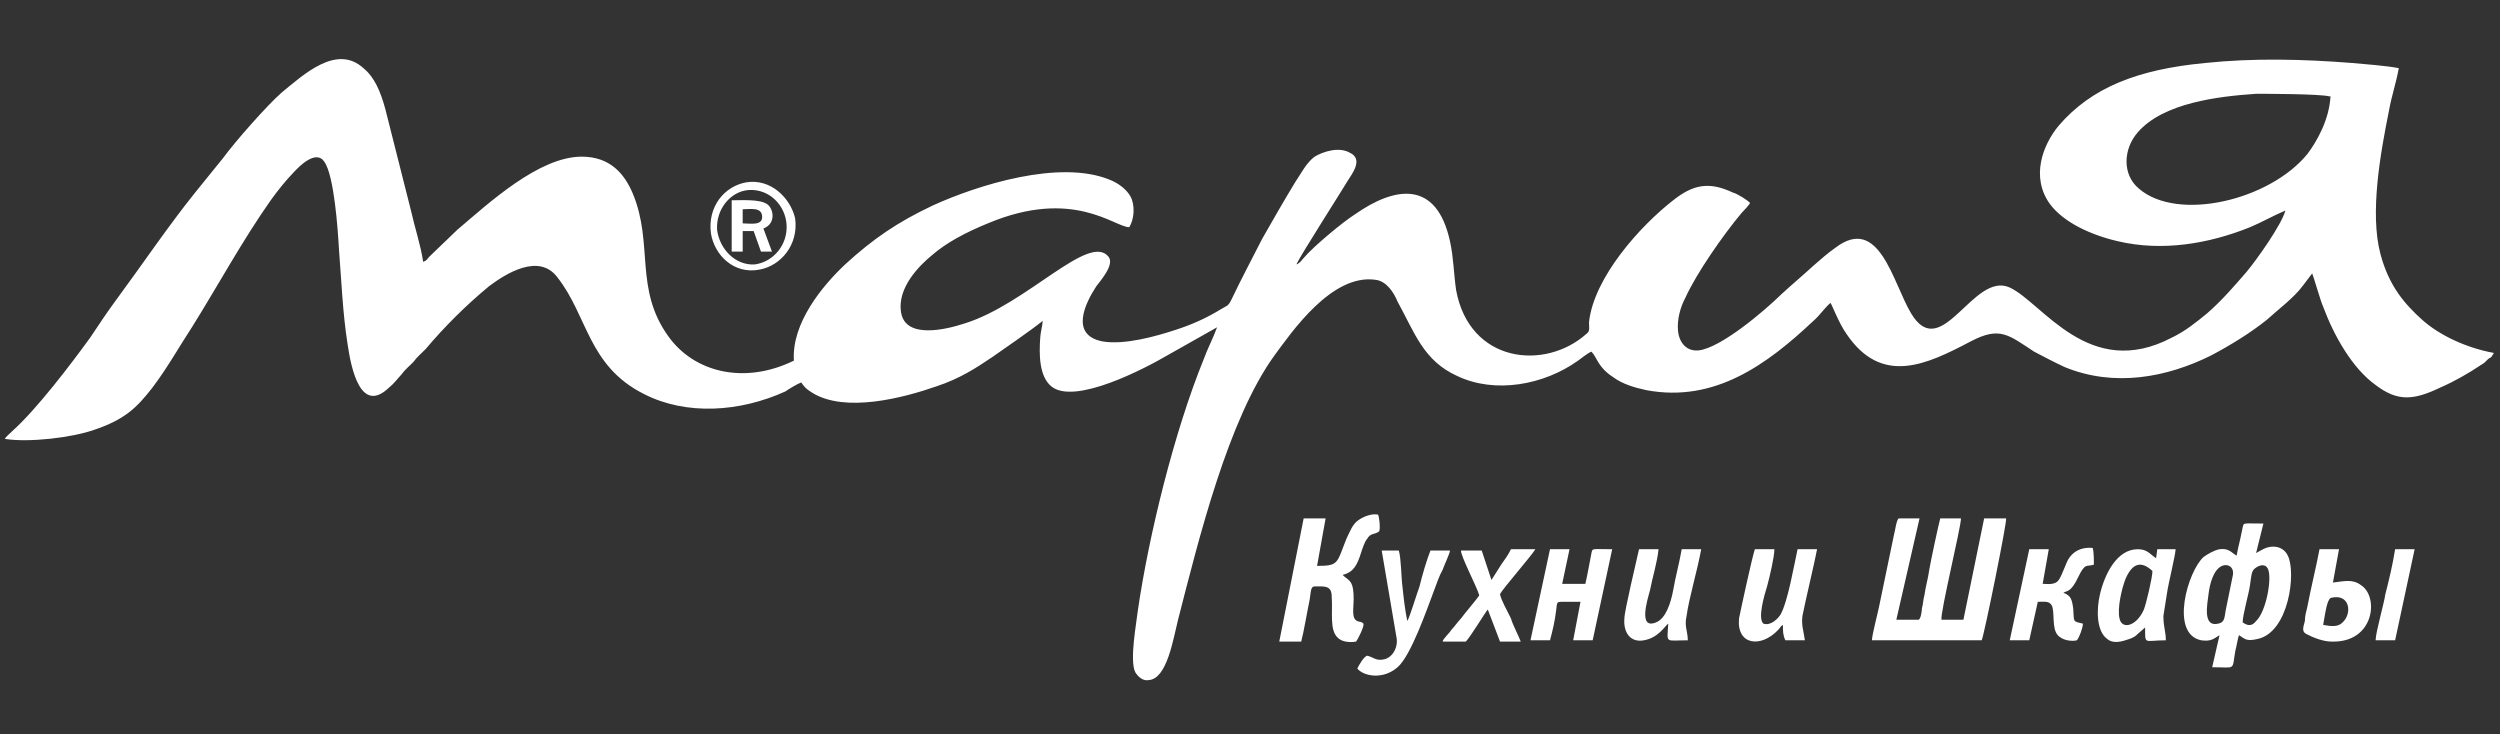 <?xml version="1.0" encoding="UTF-8"?> <svg xmlns="http://www.w3.org/2000/svg" width="160" height="47" viewBox="0 0 160 47" fill="none"><rect x="0" y="0" width="160" height="47" fill="#333333" stroke="none"/> <path d="M149.151 6.167C149.073 7.645 148.292 9.041 147.668 9.862C145.249 12.818 139.395 14.214 136.897 12.079C135.805 11.176 135.883 9.534 136.819 8.466C138.458 6.578 141.97 6.167 144.39 6.003C144.858 6.003 148.449 6.003 149.073 6.167C149.23 6.167 149.073 6.085 149.151 6.167ZM159.61 22.588C157.815 22.26 156.097 21.439 155.005 20.454C153.912 19.468 152.897 18.319 152.351 16.266C151.649 13.639 152.351 9.78 152.897 7.071C153.054 6.167 153.366 5.264 153.522 4.361C152.664 4.197 151.415 4.115 150.556 4.033C147.434 3.786 144.234 3.704 141.112 4.033C136.819 4.443 133.854 5.593 131.746 8.056C130.731 9.287 129.951 11.34 131.2 13.064C132.058 14.214 133.776 15.035 135.57 15.445C138.38 16.102 141.346 15.61 144 14.542C144.78 14.214 145.483 13.803 146.264 13.475C146.03 14.378 144.39 16.677 143.766 17.416C142.985 18.319 142.205 19.222 141.268 20.043C140.566 20.618 139.864 21.193 139.005 21.603C133.697 24.395 130.731 19.386 128.624 18.401C126.283 17.334 124.254 23.327 122.303 20.043C121.131 18.073 120.273 13.721 117.464 15.856C116.995 16.184 116.527 16.595 116.058 17.005C115.434 17.58 114.654 18.237 114.03 18.812C112.858 19.961 110.127 22.26 108.722 22.424C107.942 22.506 107.473 21.932 107.395 21.193C107.317 20.454 107.551 19.633 107.864 19.058C108.566 17.498 110.283 15.035 111.454 13.639C111.61 13.475 112 13.064 112 12.982C111.844 12.818 111.219 12.407 110.907 12.325C109.346 11.586 108.331 11.833 107.083 12.818C104.976 14.46 102.01 17.744 101.697 20.618C101.697 20.946 101.776 21.193 101.542 21.357C98.888 23.738 94.049 23.245 93.191 18.565C93.034 17.498 93.034 16.513 92.8 15.445C91.942 11.504 89.288 11.915 86.712 13.721C85.932 14.214 84.058 15.774 83.434 16.513C83.278 16.677 83.2 16.841 82.966 16.923C83.278 16.266 85.854 12.243 86.244 11.586C86.556 11.094 87.258 10.191 86.4 9.78C85.698 9.37 84.683 9.698 84.137 10.026C83.59 10.437 83.278 11.094 82.888 11.668C82.185 12.818 81.483 14.05 80.781 15.281C80.156 16.513 79.454 17.826 78.829 19.14C78.595 19.633 78.517 19.551 78.127 19.797C77.19 20.372 76.254 20.782 75.239 21.111C73.99 21.521 71.961 22.096 70.556 21.849C68.449 21.439 69.463 19.386 70.166 18.319C70.478 17.908 71.337 16.923 70.946 16.431C69.698 14.871 65.717 19.468 61.737 20.7C60.488 21.111 57.99 21.685 57.678 20.043C57.366 18.401 58.927 16.923 59.629 16.348C60.566 15.527 61.815 14.871 63.219 14.296C68.683 11.997 71.337 14.542 72.273 14.542C72.585 14.05 72.663 13.146 72.351 12.572C72.117 12.161 71.649 11.751 71.024 11.504C67.824 10.191 62.595 11.833 59.707 13.146C57.444 14.214 55.883 15.281 54.088 16.923C52.605 18.319 50.654 20.7 50.81 23.081C47.61 24.641 44.41 23.82 42.771 21.521C40.585 18.483 41.834 15.61 40.507 12.407C39.961 11.094 39.024 10.026 37.229 10.026C34.498 10.026 31.297 12.982 29.268 14.706L27.473 16.431C27.317 16.595 27.317 16.677 27.083 16.759C26.927 15.692 26.537 14.542 26.302 13.475L24.663 6.988C24.351 5.839 23.961 4.936 23.259 4.361C21.541 2.801 19.434 4.772 18.029 5.921C17.093 6.742 15.063 9.041 14.283 10.108L12.488 12.325C10.771 14.46 9.054 17.005 7.415 19.222C6.868 19.961 6.322 20.782 5.776 21.603C4.527 23.327 2.341 26.201 0.78 27.597C0.624 27.761 0.39 27.925 0.312 28.09C1.873 28.336 4.605 28.007 6.01 27.515C7.961 26.858 8.741 26.119 9.756 24.805C10.693 23.574 11.473 22.178 12.332 20.864C13.971 18.237 15.532 15.363 17.327 12.818C17.795 12.161 18.263 11.586 18.81 11.012C19.122 10.683 20.215 9.534 20.761 10.355C21.385 11.258 21.619 14.624 21.698 16.02C21.854 17.991 21.932 20.043 22.244 22.014C22.478 23.656 23.102 26.529 24.898 24.805C25.21 24.559 25.444 24.231 25.678 23.984C25.912 23.656 26.224 23.41 26.459 23.163C26.693 22.835 27.005 22.588 27.239 22.342C28.488 20.864 29.815 19.551 31.297 18.319C32.39 17.498 34.498 16.184 35.668 17.744C37.619 20.207 37.62 23.41 41.21 25.216C43.941 26.612 47.376 26.365 50.263 25.052C50.498 24.887 51.044 24.559 51.278 24.477C51.512 24.805 51.59 24.887 51.98 25.134C54.088 26.447 57.834 25.462 59.941 24.723C61.424 24.231 62.439 23.574 63.532 22.835C64.234 22.342 66.029 21.111 66.732 20.536C66.732 20.782 66.576 21.357 66.576 21.603C66.498 22.671 66.498 24.066 67.278 24.723C68.761 25.955 73.288 23.574 74.693 22.753L77.893 20.946C77.659 21.603 77.268 22.342 77.034 22.999C75.161 27.597 73.522 34.247 72.819 39.092C72.741 39.831 72.273 42.294 72.663 43.033C72.819 43.279 73.132 43.607 73.522 43.525C74.693 43.443 75.083 40.898 75.395 39.666C76.722 34.494 78.595 26.858 81.561 22.753C82.654 21.275 85.229 17.498 88.039 17.908C88.742 17.991 89.21 18.73 89.444 19.304C90.537 21.275 91.083 23.081 93.268 24.066C95.688 25.216 98.81 24.641 100.995 23.081C101.23 22.917 101.619 22.588 101.854 22.506C102.244 22.917 102.244 23.492 103.258 24.148C103.805 24.559 104.585 24.805 105.366 24.97C109.737 25.791 113.092 23.327 116.058 20.536C116.449 20.207 116.761 19.715 117.151 19.386C117.23 19.468 117.697 20.7 118.166 21.357C120.43 24.723 123.317 23.327 126.127 21.849C128 20.864 128.546 21.439 130.185 22.506C130.81 22.835 131.434 23.163 132.137 23.492C135.337 24.805 138.693 24.148 141.503 22.753C142.751 22.096 144.078 21.275 145.093 20.454C145.717 19.879 146.81 19.058 147.356 18.319L147.98 17.498C148.058 17.662 148.527 19.304 148.683 19.633C149.385 21.521 150.556 23.574 152.039 24.641C153.444 25.708 154.458 25.626 156.176 24.805C157.112 24.395 157.97 23.902 158.83 23.327C158.985 23.245 159.064 23.163 159.219 22.999C159.297 22.917 159.376 22.917 159.454 22.835L159.61 22.588ZM45.893 14.706C45.815 13.393 46.751 12.243 47.922 12.161C49.249 12.079 50.263 13.146 50.341 14.378C50.419 15.692 49.483 16.759 48.312 16.923C47.063 17.005 46.049 15.938 45.893 14.706ZM47.766 11.668C46.361 11.915 45.268 13.228 45.502 14.953C45.737 16.348 46.985 17.58 48.624 17.252C49.951 17.005 51.122 15.692 50.888 13.967C50.575 12.654 49.327 11.422 47.766 11.668ZM47.532 13.393C48 13.393 48.78 13.228 48.78 13.885C48.78 14.46 48 14.296 47.532 14.296V13.393ZM46.829 16.102H47.532V14.788H48.234L48.702 16.102H49.405L48.858 14.624C49.717 14.296 49.483 13.311 49.093 13.064C48.624 12.736 47.454 12.818 46.829 12.818V16.102Z" fill="white"></path> <path d="M122.849 33.179C122.692 33.179 121.6 33.179 121.522 33.179C121.365 33.261 121.288 34 121.21 34.246L120.273 38.762C120.195 39.173 119.804 40.651 119.804 40.979H126.829C126.985 40.651 128.468 33.343 128.39 33.179H126.985L125.658 39.665H124.253C124.176 39.173 125.502 33.754 125.502 33.179H124.176C124.097 33.425 123.551 35.971 123.473 36.463C123.395 37.038 123.239 37.531 123.161 38.105C123.083 38.352 123.083 38.68 123.004 38.926C123.004 39.09 122.927 39.665 122.77 39.665H121.365L122.849 33.179ZM143.531 39.83C143.531 39.337 143.922 38.023 144 37.448C144.077 36.956 144.077 36.545 144.312 36.381C144.624 36.135 145.014 36.053 145.17 36.463C145.404 37.12 145.014 39.173 144.39 39.747C144.077 40.158 143.765 39.994 143.531 39.83ZM142.204 36.217C142.595 36.053 142.985 36.299 142.907 36.792L142.439 39.09C142.361 39.583 142.361 39.83 141.97 39.912C140.956 40.158 141.268 38.68 141.346 38.023C141.424 37.366 141.658 36.463 142.204 36.217ZM144.858 33.507C143.531 33.507 143.61 33.425 143.531 33.754L143.376 34.493C143.297 34.821 143.219 35.15 143.141 35.56C142.829 35.396 142.673 35.067 142.049 35.15C141.658 35.232 141.268 35.478 141.034 35.642C140.019 36.545 138.849 40.568 140.877 40.979C141.502 41.061 141.658 40.897 142.049 40.651L141.58 42.703C143.141 42.703 142.829 42.95 143.064 41.636C143.141 41.389 143.219 40.815 143.297 40.651C143.688 40.897 143.765 41.061 144.468 40.897C146.497 40.486 146.965 36.627 146.419 35.56C146.264 35.232 145.951 34.985 145.483 34.985C145.014 34.985 144.702 35.232 144.39 35.396L144.858 33.507ZM84.839 33.179H83.434L81.873 41.061H83.278C83.434 40.486 83.668 39.09 83.824 38.352C83.902 37.777 83.902 37.531 84.136 37.531C84.761 37.531 85.229 37.448 85.229 38.187C85.307 39.173 85.073 40.322 85.619 40.815C85.853 41.061 86.322 41.143 86.79 41.061C86.868 40.979 87.337 40.076 87.258 39.912C87.102 39.747 87.024 39.83 86.868 39.747C86.478 39.583 86.634 38.926 86.634 38.352C86.634 37.202 86.4 37.202 86.01 36.874L85.931 36.792C86.634 36.627 86.868 36.135 87.102 35.396C87.18 35.15 87.337 34.657 87.492 34.493C87.727 34.082 87.961 34.246 88.273 34C88.351 33.754 88.273 33.097 88.195 32.933C87.727 32.85 87.18 33.097 86.868 33.343C86.556 33.59 86.4 34 86.166 34.493C85.541 36.053 85.697 36.217 84.292 36.217L84.839 33.179ZM137.756 36.545C137.756 36.956 137.365 38.598 137.21 39.008C136.741 40.076 135.804 40.322 135.649 39.583C135.492 38.926 135.804 37.613 136.039 37.038C136.429 36.135 136.976 35.806 137.756 36.545ZM138.614 40.979C138.614 40.404 138.458 40.158 138.458 39.419C138.537 38.926 138.614 38.434 138.692 37.941C138.77 37.366 139.239 35.478 139.239 35.15H138.068L137.99 35.724C137.6 35.478 137.444 35.15 136.819 35.15C135.492 35.15 134.712 36.709 134.4 38.023C134.165 39.008 134.165 40.404 134.868 40.897C135.258 41.225 135.804 41.061 136.273 40.897C136.507 40.815 136.664 40.733 136.819 40.568L137.288 40.158C137.288 41.307 137.21 40.979 138.614 40.979ZM100.449 35.15H99.2L97.951 40.979H99.2C99.356 40.404 99.512 39.747 99.59 39.09C99.668 38.516 99.59 38.516 100.058 38.516C100.449 38.516 100.761 38.516 101.151 38.516L100.683 40.979H101.931L103.18 35.15C101.853 35.15 101.931 35.067 101.853 35.396L101.697 36.217C101.619 36.627 101.541 37.038 101.464 37.366H99.98L100.449 35.15ZM108.019 40.979C108.019 40.404 107.785 40.076 107.941 39.419C108.097 38.27 108.644 36.463 108.877 35.15H107.629C107.473 36.053 107.239 36.874 107.083 37.777C106.927 38.598 106.614 39.583 105.99 39.83C104.819 40.322 105.444 38.352 105.6 37.777C105.756 36.956 106.068 35.971 106.146 35.15H104.897C104.741 35.888 103.961 39.09 103.961 39.583C103.883 40.486 104.351 41.143 105.21 40.979C106.146 40.815 106.537 40.076 106.77 39.912C106.692 41.225 106.537 40.979 108.019 40.979ZM115.512 40.979C115.434 40.404 115.277 39.994 115.356 39.419C115.512 38.598 116.214 35.642 116.292 35.15H115.044C114.81 36.217 114.419 38.516 113.951 39.337C113.795 39.583 113.327 40.076 112.858 39.912C112.468 39.583 112.937 38.023 113.092 37.531C113.249 36.956 113.561 35.642 113.561 35.15H112.312C112.156 35.56 111.376 39.173 111.297 39.583C111.141 41.307 112.702 41.472 113.795 40.322C113.951 40.158 113.951 40.076 114.107 39.994C114.107 40.404 114.107 40.651 114.264 40.979H115.512ZM131.122 35.15H129.873L128.624 40.979H129.873L130.419 38.516C130.888 38.516 131.2 38.434 131.356 38.844C131.512 39.501 131.277 40.486 131.902 40.815C132.137 40.979 132.604 41.061 132.917 40.979C133.073 40.815 133.307 40.158 133.307 39.912C132.604 39.747 132.761 39.83 132.683 38.926C132.604 38.352 132.526 38.105 132.058 37.941C132.292 37.777 132.526 37.941 132.995 36.956C133.464 35.971 133.541 36.299 134.01 36.135C134.01 35.888 134.01 35.314 133.931 35.067C132.995 34.985 132.449 35.478 132.214 36.135C131.746 37.202 131.824 37.448 130.731 37.366L131.122 35.15ZM86.868 42.785C87.258 43.278 88.507 43.524 89.444 42.703C90.302 41.964 91.317 39.008 91.785 37.777C91.941 37.366 92.097 36.874 92.331 36.463C92.41 36.217 92.8 35.396 92.8 35.232H91.551C91.317 35.806 91.004 36.874 90.849 37.531C90.692 37.941 90.224 39.501 90.068 39.747C89.912 39.008 89.834 38.27 89.756 37.531C89.677 36.956 89.677 35.724 89.522 35.232H88.429L89.365 40.733C89.522 41.389 89.131 42.128 88.507 42.211C88.039 42.293 87.883 42.046 87.492 41.964C87.258 42.046 86.946 42.621 86.868 42.785ZM96 38.023C96.156 37.695 98.029 35.56 98.263 35.15H96.702C96.546 35.478 96.312 35.806 96.077 36.135C95.922 36.381 95.61 36.874 95.453 37.12L94.829 35.232H93.502C93.502 35.642 94.517 37.531 94.673 38.105C94.517 38.352 93.737 39.255 93.502 39.583C93.268 39.83 93.112 40.076 92.877 40.322C92.8 40.486 92.331 40.897 92.331 41.061H93.814C94.127 40.733 95.064 39.173 95.219 39.008L96 41.061H97.327C97.249 40.815 96.78 39.912 96.702 39.583C96.468 39.09 96.077 38.434 96 38.023ZM148.683 39.994C148.761 39.583 148.839 38.926 148.995 38.516C149.073 38.352 149.073 38.352 149.151 38.27C150.4 37.941 150.556 39.255 149.931 39.83C149.619 40.158 149.151 40.076 148.683 39.994ZM149.697 35.15H148.449C148.214 36.381 147.902 37.613 147.668 38.844C147.59 39.173 147.512 39.419 147.512 39.747C147.434 40.076 147.277 40.404 147.59 40.568C148.058 40.815 148.683 41.061 149.229 41.061C151.961 41.143 152.273 38.187 151.102 37.448C150.556 37.038 150.01 37.202 149.307 37.284L149.697 35.15ZM154.537 35.15H153.288C153.131 36.135 152.897 37.12 152.664 38.023C152.585 38.598 152.039 40.486 152.039 40.979H153.288L154.537 35.15Z" fill="white"></path> </svg> 